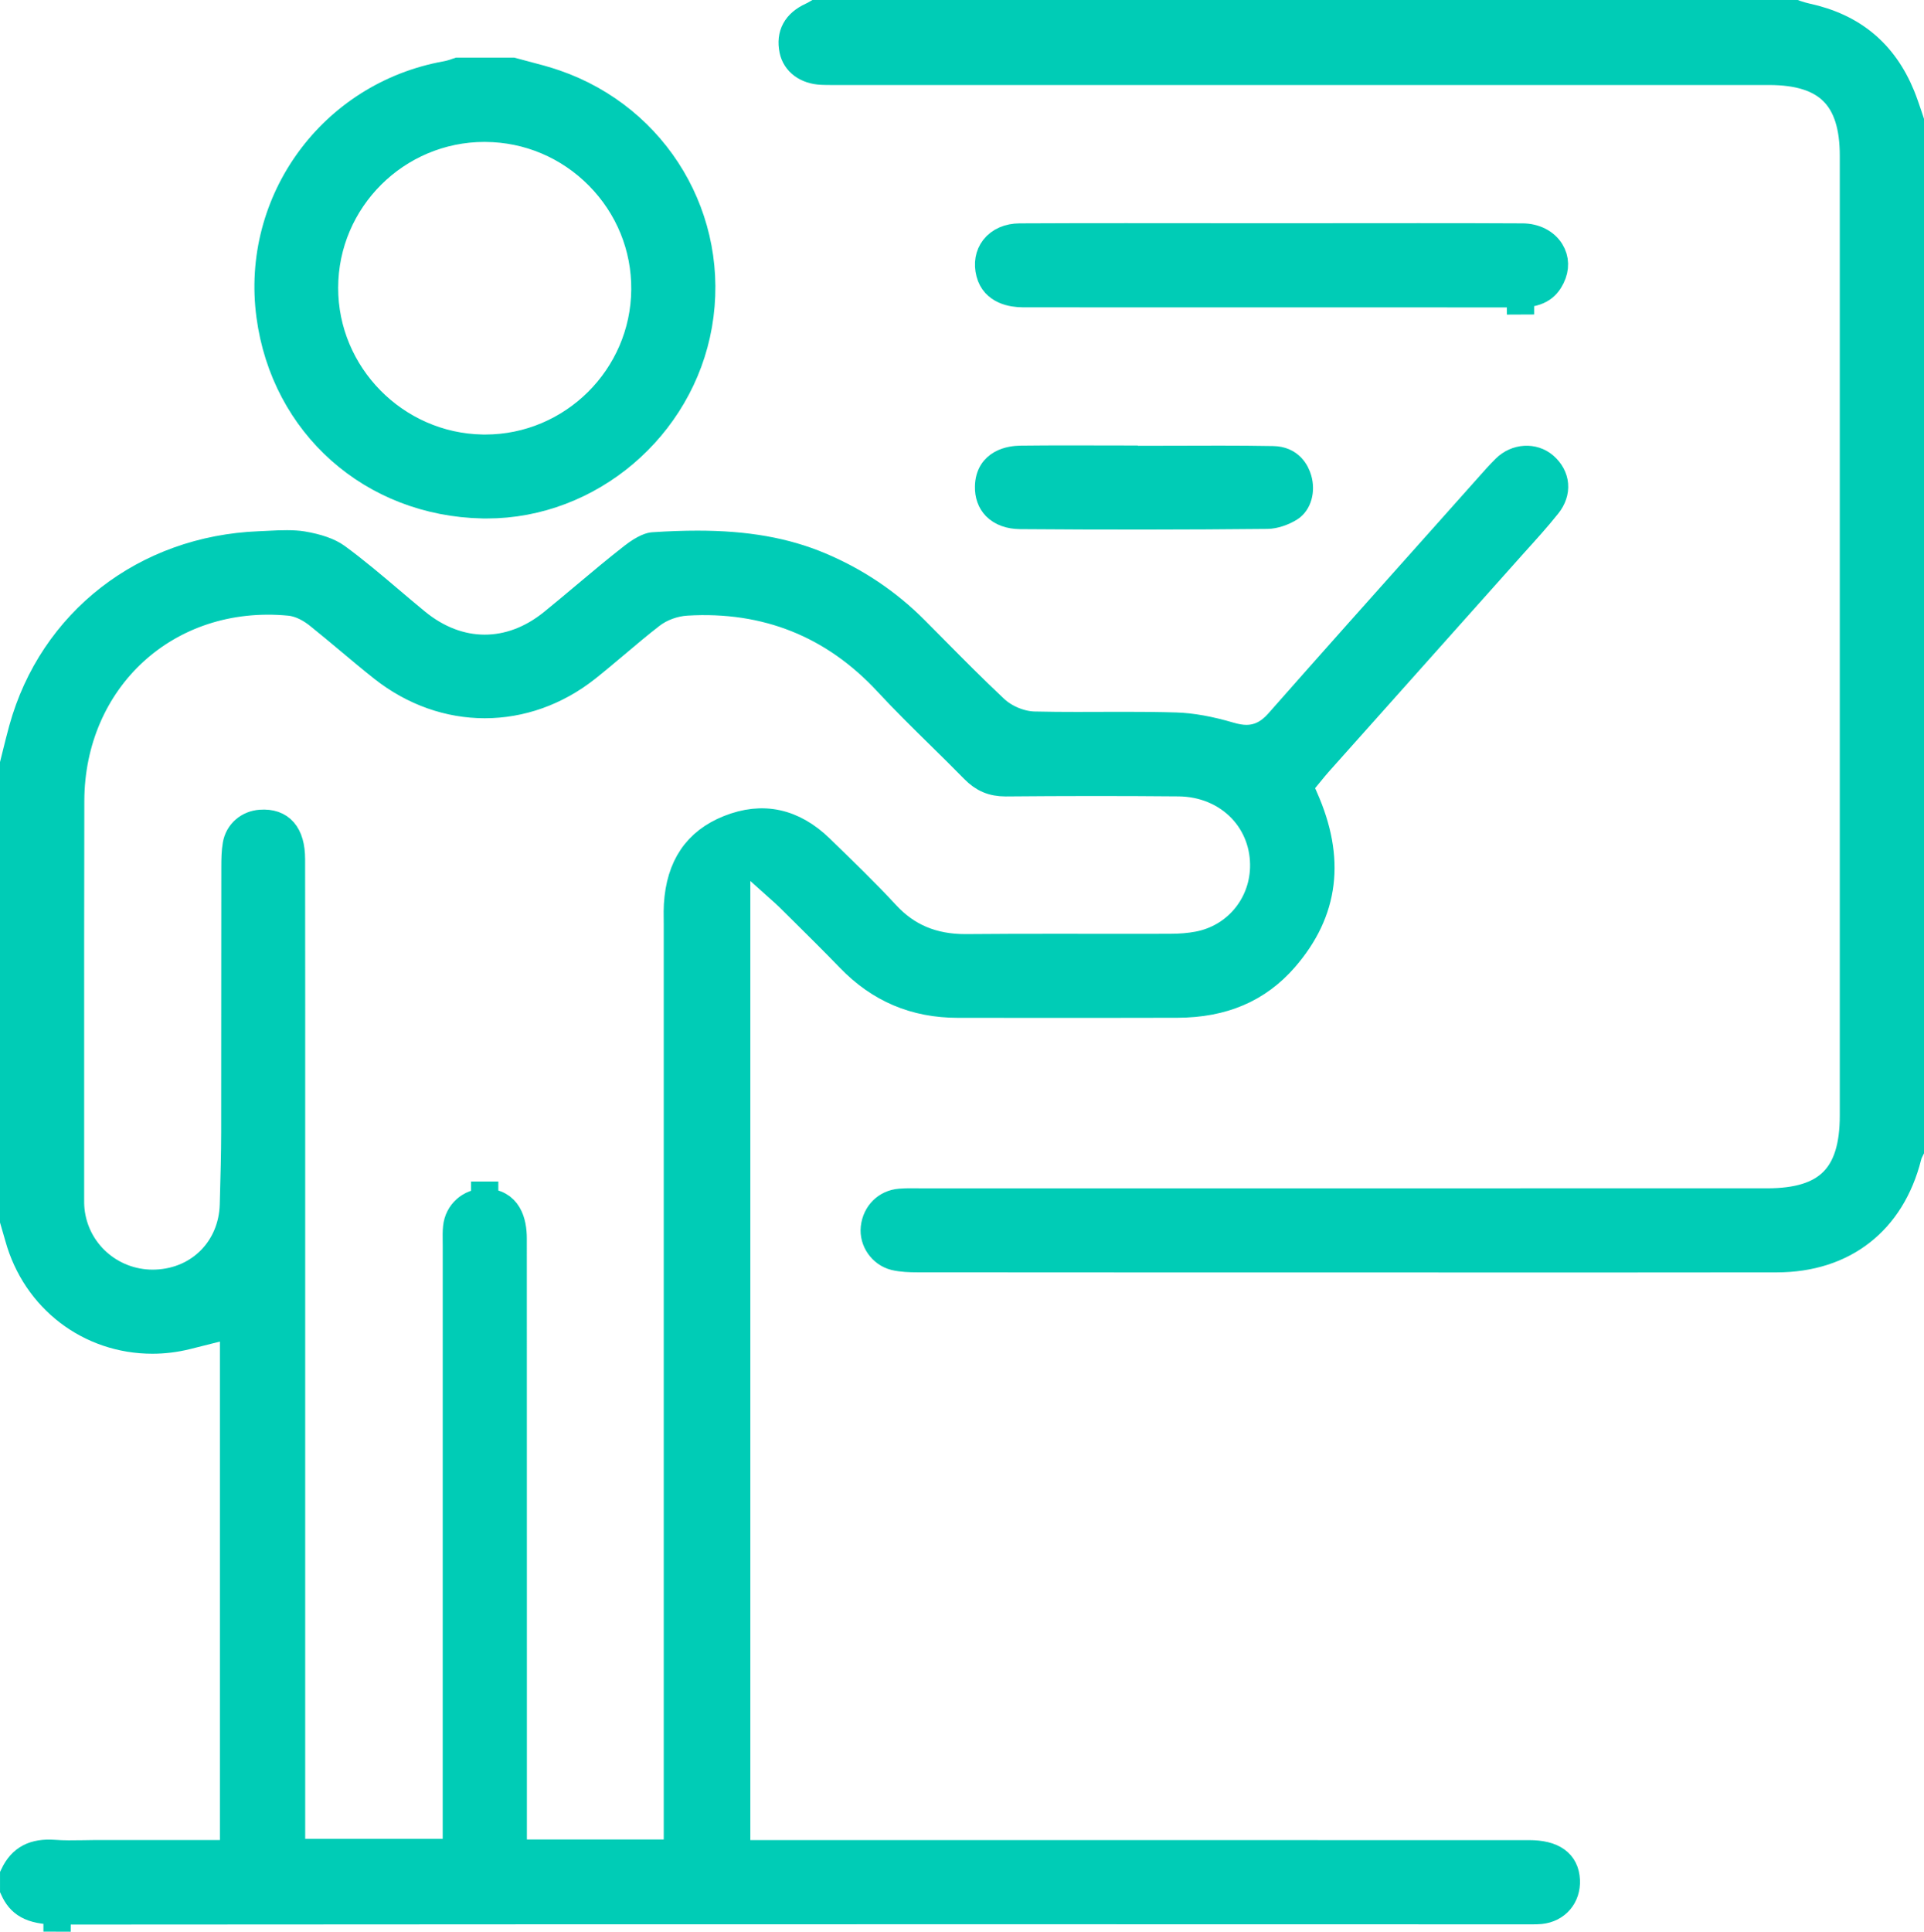 <svg xmlns="http://www.w3.org/2000/svg" xmlns:xlink="http://www.w3.org/1999/xlink" id="Capa_1" x="0px" y="0px" width="84.676px" height="85.004px" viewBox="-0.432 4.865 84.676 85.004" xml:space="preserve"><g>	<path fill="#00CCB6" stroke="#00CCB6" stroke-width="1.2" stroke-miterlimit="10" d="M43.675,88.939l23.354,0.004  c0.113,0,0.227-0.002,0.338-0.013c0.701-0.071,1.169-0.616,1.136-1.325c-0.037-0.773-0.588-1.167-1.637-1.168L31.99,86.436v-44.15  l1.835,1.646c0.19,0.169,0.334,0.295,0.469,0.43l0.568,0.562c0.704,0.696,1.407,1.392,2.095,2.104  c1.315,1.363,2.877,2.025,4.771,2.025l5.915,0.003c1.249,0,2.497-0.002,3.745-0.006c2.001-0.006,3.544-0.667,4.718-2.019  c1.786-2.059,2.07-4.368,0.871-7.063l-0.229-0.517l0.498-0.604c0.108-0.135,0.224-0.273,0.343-0.409l8.605-9.642  c0.524-0.579,1.021-1.127,1.485-1.709c0.459-0.573,0.4-1.251-0.146-1.725c-0.482-0.415-1.226-0.369-1.708,0.104  c-0.268,0.264-0.517,0.547-0.765,0.827l-2.251,2.524c-2.33,2.608-4.661,5.219-6.975,7.844c-0.417,0.472-0.878,0.7-1.41,0.7  c-0.219,0-0.45-0.037-0.729-0.119c-0.906-0.266-1.683-0.404-2.37-0.426c-0.769-0.024-1.537-0.029-2.307-0.029l-2.047,0.005  c-0.628,0-1.256-0.004-1.884-0.019c-0.606-0.015-1.291-0.297-1.744-0.725c-0.931-0.873-1.838-1.79-2.716-2.677l-0.795-0.802  c-1.191-1.195-2.594-2.138-4.168-2.801c-1.543-0.65-3.258-0.953-5.397-0.953c-0.595,0-1.237,0.022-1.962,0.07  c-0.073,0.005-0.354,0.054-0.89,0.471c-0.714,0.557-1.407,1.139-2.102,1.722c-0.471,0.396-0.941,0.79-1.419,1.178  c-1.873,1.521-4.14,1.515-6.008-0.021c-0.384-0.314-0.762-0.636-1.141-0.957c-0.765-0.648-1.554-1.319-2.361-1.907  c-0.328-0.238-0.835-0.417-1.507-0.53c-0.381-0.064-0.932-0.05-1.455-0.021l-0.437,0.021c-5.024,0.195-9.118,3.375-10.427,8.102  c-0.103,0.371-0.194,0.746-0.288,1.12l-0.104,0.419v20.083l0.219,0.756c0.75,2.7,3.117,4.513,5.891,4.513  c0.501,0,1.008-0.062,1.501-0.184l2.07-0.52v23.303H3.755c-0.176,0-0.354,0.005-0.529,0.008c-0.431,0.007-0.858,0.014-1.286-0.019  c-0.863-0.059-1.425,0.214-1.771,0.949v0.626c0.277,0.608,0.718,0.956,1.91,0.956v0.91l0,0l0.007-0.91  C15.948,88.942,29.811,88.939,43.675,88.939z M9.847,57.573l-0.008,0.305C9.786,59.8,8.36,61.252,6.446,61.33l-0.152,0.004  c-1.864,0-3.413-1.385-3.604-3.221c-0.019-0.188-0.02-0.375-0.018-0.563v-0.111V52.49c-0.001-4.128-0.002-8.254,0.007-12.38  c0.011-5.324,4.222-9.267,9.629-8.751c0.523,0.05,0.982,0.341,1.276,0.576c0.462,0.37,0.918,0.752,1.374,1.133  c0.479,0.401,0.959,0.805,1.45,1.192c2.715,2.148,6.281,2.148,8.991-0.003c0.424-0.337,0.837-0.687,1.251-1.034  c0.523-0.442,1.046-0.884,1.588-1.302c0.417-0.32,0.993-0.532,1.544-0.565c3.5-0.209,6.477,0.979,8.848,3.539  c0.729,0.787,1.516,1.562,2.278,2.31c0.51,0.5,1.02,1.002,1.52,1.513c0.405,0.415,0.822,0.593,1.394,0.593  c2.576-0.022,5.087-0.025,7.618-0.002c1.083,0.01,2.063,0.418,2.763,1.147c0.666,0.697,1.014,1.63,0.979,2.625  c-0.061,1.675-1.249,3.062-2.892,3.37c-0.365,0.069-0.772,0.104-1.243,0.104l-1.548,0.002l-3.629-0.002  c-1.271,0-2.541,0.003-3.813,0.014h-0.001c-1.451,0-2.573-0.48-3.487-1.466c-0.901-0.975-1.883-1.923-2.831-2.841l-0.074-0.073  c-1.2-1.16-2.536-1.446-4.01-0.859c-1.425,0.568-2.167,1.664-2.269,3.351c-0.012,0.198-0.009,0.397-0.007,0.599l0.002,0.263v40.865  h-7.223v-8.188c0-6.285,0.001-12.569-0.003-18.854c0-0.729-0.218-1.597-1.253-1.599l-0.001-0.911l0,0v0.911  c-0.648,0-1.168,0.464-1.234,1.103c-0.021,0.195-0.017,0.393-0.015,0.591l0.002,0.23l-0.001,26.688H12.4V54.898  c0.001-4.077,0.002-8.153-0.004-12.229c-0.002-1.106-0.479-1.638-1.357-1.575c-0.547,0.037-0.979,0.414-1.071,0.938  c-0.055,0.308-0.06,0.649-0.06,1.002L9.905,48.4c0,2.099,0,4.197-0.003,6.295C9.9,55.653,9.873,56.614,9.847,57.573z"></path>	<path fill="#00CCB6" stroke="#00CCB6" stroke-width="1.2" stroke-miterlimit="10" d="M83.253,9.084  c-0.779-1.898-2.146-3.035-4.179-3.476c-0.156-0.033-0.312-0.082-0.464-0.132l-0.03-0.011H35.486  c-0.066,0.039-0.136,0.075-0.207,0.108c-0.679,0.313-0.951,0.815-0.813,1.492c0.112,0.546,0.596,0.902,1.264,0.933  c0.145,0.007,0.288,0.008,0.432,0.008h41.26c2.57,0,3.716,1.146,3.716,3.715v42.229c0,2.667-1.136,3.805-3.799,3.805l-37.233,0.001  l-0.459-0.003c-0.154,0-0.312,0.003-0.466,0.017c-0.609,0.048-1.063,0.498-1.132,1.122c-0.063,0.569,0.328,1.129,0.889,1.271  c0.316,0.078,0.69,0.089,1.015,0.089c3.464,0.005,6.927,0.005,10.39,0.005h6.936l12.057,0.003c2.812,0,5.622-0.002,8.434-0.006  c2.939-0.005,5.04-1.643,5.763-4.49c0.029-0.119,0.073-0.221,0.115-0.302v-45.26l-0.093-0.28  C83.457,9.639,83.365,9.357,83.253,9.084z"></path>	<path fill="#00CCB6" stroke="#00CCB6" stroke-width="1.2" stroke-miterlimit="10" d="M20.817,27.079l0.179,0.001  c4.521,0,8.525-3.402,9.313-7.915c0.805-4.618-1.844-9.091-6.302-10.632c-0.426-0.148-0.869-0.264-1.336-0.386  c-0.184-0.048-0.366-0.097-0.548-0.146H19.73l-0.018,0.006c-0.168,0.061-0.338,0.115-0.512,0.146  c-5.021,0.903-8.425,5.562-7.75,10.604C12.092,23.56,15.944,26.981,20.817,27.079z M20.894,10.51l0.042,0.001  c1.881,0.012,3.649,0.759,4.979,2.104c1.326,1.344,2.049,3.118,2.035,4.992c-0.028,3.848-3.182,6.979-7.028,6.979l-0.117-0.001  c-3.84-0.063-6.959-3.229-6.954-7.058C13.857,13.659,17.016,10.51,20.894,10.51z"></path>	<path fill="#00CCB6" stroke="#00CCB6" stroke-width="1.2" stroke-miterlimit="10" d="M67.843,17.061  c0.193-0.392,0.183-0.796-0.029-1.14c-0.24-0.391-0.704-0.624-1.236-0.627c-1.525-0.009-3.053-0.01-4.577-0.01l-6.491,0.004  l-6.388-0.004c-1.562,0-3.119,0.002-4.681,0.01c-0.481,0.002-0.883,0.18-1.128,0.495c-0.226,0.293-0.294,0.679-0.188,1.088  c0.201,0.79,1.002,0.909,1.463,0.911c1.774,0.002,3.551,0.003,5.326,0.003L62.4,17.791l4.08,0.003l0.008,0.909l0,0v-0.909  C67.363,17.794,67.664,17.424,67.843,17.061z"></path>	<path fill="#00CCB6" stroke="#00CCB6" stroke-width="1.2" stroke-miterlimit="10" d="M44.469,27.549  c3.627,0.028,7.253,0.027,10.878-0.01c0.296-0.004,0.687-0.131,0.993-0.324c0.354-0.223,0.506-0.755,0.359-1.265  c-0.092-0.313-0.354-0.843-1.102-0.857c-0.776-0.014-1.553-0.019-2.329-0.019l-4.219,0.009v-0.015l-2.367-0.004  c-0.733,0-1.467,0.002-2.201,0.011c-0.416,0.006-1.385,0.133-1.406,1.204c-0.008,0.354,0.101,0.658,0.313,0.877  C43.635,27.409,44.009,27.545,44.469,27.549z"></path></g></svg>